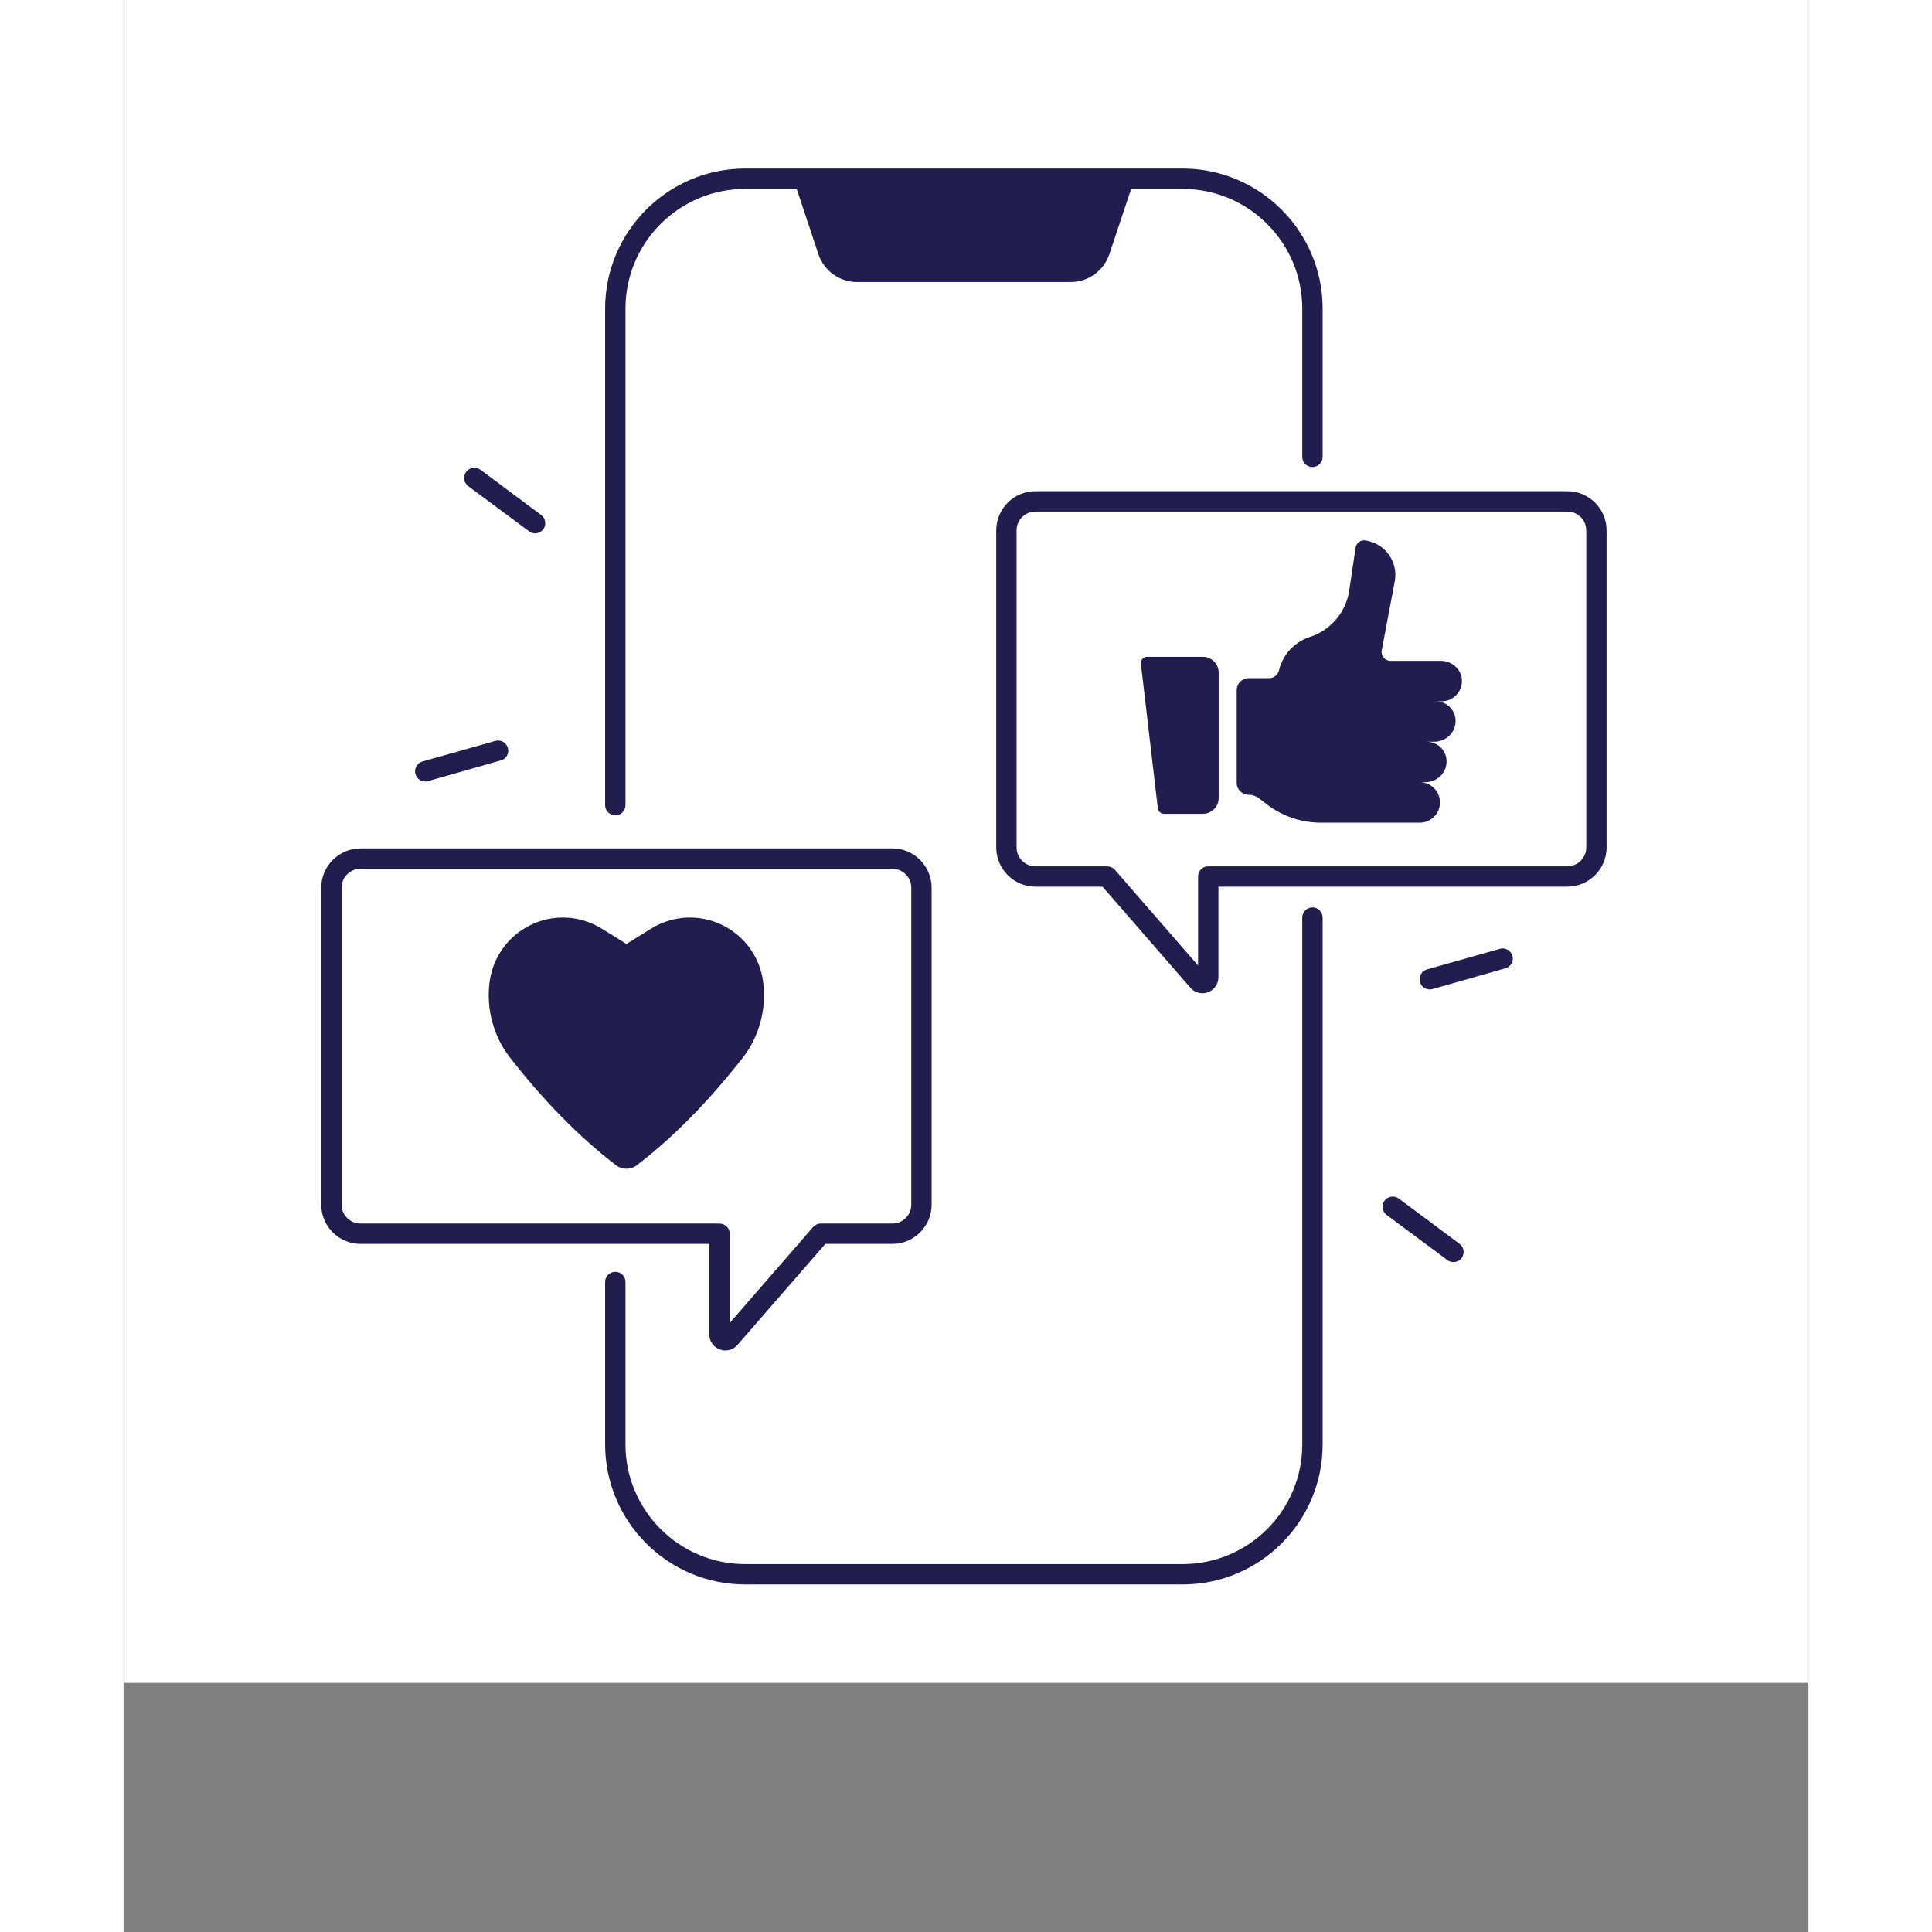 <svg xmlns="http://www.w3.org/2000/svg" xmlns:xlink="http://www.w3.org/1999/xlink" width="72" zoomAndPan="magnify" viewBox="0 0 54 61.92" height="72" preserveAspectRatio="xMidYMid meet" version="1.2"><rect x="0" y="0" width="54" height="61.92" fill="#808080" stroke="none"/><defs><clipPath id="07b0205eb5"><path d="M 0.035 0 L 53.965 0 L 53.965 53.93 L 0.035 53.93 Z M 0.035 0 "/></clipPath><clipPath id="2ba0325174"><path d="M 6.34 27 L 26 27 L 26 44 L 6.34 44 Z M 6.34 27 "/></clipPath><clipPath id="290e6db7b1"><path d="M 27 15 L 47.535 15 L 47.535 32 L 27 32 Z M 27 15 "/></clipPath><clipPath id="79882a8f66"><path d="M 15 5.395 L 39 5.395 L 39 27 L 15 27 Z M 15 5.395 "/></clipPath></defs><g id="1b29e6d987"><g clip-rule="nonzero" clip-path="url(#07b0205eb5)"><path style=" stroke:none;fill-rule:nonzero;fill:#ffffff;fill-opacity:1;" d="M 0.035 0 L 53.965 0 L 53.965 53.93 L 0.035 53.93 Z M 0.035 0 "/><path style=" stroke:none;fill-rule:nonzero;fill:#ffffff;fill-opacity:1;" d="M 0.035 0 L 53.965 0 L 53.965 53.93 L 0.035 53.93 Z M 0.035 0 "/></g><g clip-rule="nonzero" clip-path="url(#2ba0325174)"><path style=" stroke:none;fill-rule:nonzero;fill:#211e4f;fill-opacity:1;" d="M 18.773 42.77 C 18.773 42.984 18.906 43.176 19.109 43.25 C 19.168 43.273 19.23 43.281 19.289 43.281 C 19.434 43.281 19.574 43.223 19.676 43.105 L 22.492 39.867 L 24.641 39.867 C 25.332 39.867 25.898 39.305 25.898 38.609 L 25.898 28.449 C 25.898 27.758 25.332 27.191 24.641 27.191 L 7.594 27.191 C 6.902 27.191 6.336 27.758 6.336 28.449 L 6.336 38.609 C 6.336 39.305 6.902 39.867 7.594 39.867 L 18.773 39.867 Z M 7.594 39.215 C 7.262 39.215 6.988 38.945 6.988 38.609 L 6.988 28.449 C 6.988 28.117 7.262 27.844 7.594 27.844 L 24.641 27.844 C 24.973 27.844 25.246 28.117 25.246 28.449 L 25.246 38.609 C 25.246 38.945 24.973 39.215 24.641 39.215 L 22.344 39.215 C 22.25 39.215 22.16 39.258 22.098 39.328 L 19.43 42.398 L 19.43 39.543 C 19.43 39.363 19.281 39.215 19.102 39.215 Z M 7.594 39.215 "/></g><g clip-rule="nonzero" clip-path="url(#290e6db7b1)"><path style=" stroke:none;fill-rule:nonzero;fill:#211e4f;fill-opacity:1;" d="M 46.273 15.742 L 29.227 15.742 C 28.531 15.742 27.969 16.305 27.969 17 L 27.969 27.16 C 27.969 27.852 28.531 28.418 29.227 28.418 L 31.375 28.418 L 34.191 31.656 C 34.289 31.77 34.43 31.832 34.574 31.832 C 34.637 31.832 34.699 31.82 34.758 31.801 C 34.961 31.723 35.09 31.535 35.09 31.32 L 35.09 28.418 L 46.273 28.418 C 46.965 28.418 47.531 27.852 47.531 27.16 L 47.531 17 C 47.531 16.305 46.965 15.742 46.273 15.742 Z M 46.879 27.16 C 46.879 27.492 46.605 27.766 46.273 27.766 L 34.766 27.766 C 34.586 27.766 34.438 27.91 34.438 28.09 L 34.438 30.945 L 31.77 27.875 C 31.707 27.805 31.617 27.766 31.523 27.766 L 29.227 27.766 C 28.891 27.766 28.621 27.492 28.621 27.16 L 28.621 17 C 28.621 16.664 28.891 16.395 29.227 16.395 L 46.273 16.395 C 46.605 16.395 46.879 16.664 46.879 17 Z M 46.879 27.16 "/></g><path style=" stroke:none;fill-rule:nonzero;fill:#211e4f;fill-opacity:1;" d="M 38.105 29.082 C 37.926 29.082 37.777 29.23 37.777 29.41 L 37.777 46.293 C 37.777 48.41 36.059 50.129 33.941 50.129 L 19.922 50.129 C 17.809 50.129 16.086 48.406 16.086 46.293 L 16.086 41.086 C 16.086 40.906 15.941 40.762 15.762 40.762 C 15.582 40.762 15.434 40.906 15.434 41.086 L 15.434 46.293 C 15.434 48.77 17.449 50.781 19.922 50.781 L 33.941 50.781 C 36.418 50.781 38.43 48.77 38.43 46.293 L 38.43 29.41 C 38.43 29.23 38.285 29.082 38.105 29.082 Z M 38.105 29.082 "/><g clip-rule="nonzero" clip-path="url(#79882a8f66)"><path style=" stroke:none;fill-rule:nonzero;fill:#211e4f;fill-opacity:1;" d="M 15.762 26.133 C 15.941 26.133 16.086 25.984 16.086 25.805 L 16.086 9.891 C 16.086 7.773 17.809 6.055 19.922 6.055 L 21.574 6.055 L 22.27 8.148 C 22.449 8.68 22.945 9.039 23.508 9.039 L 30.355 9.039 C 30.918 9.039 31.414 8.68 31.594 8.148 L 32.293 6.055 L 33.941 6.055 C 36.055 6.055 37.777 7.773 37.777 9.891 L 37.777 14.645 C 37.777 14.824 37.922 14.969 38.102 14.969 C 38.281 14.969 38.43 14.824 38.43 14.645 L 38.43 9.891 C 38.43 7.414 36.414 5.402 33.941 5.402 L 19.922 5.402 C 17.449 5.402 15.434 7.414 15.434 9.891 L 15.434 25.805 C 15.434 25.984 15.582 26.133 15.762 26.133 Z M 15.762 26.133 "/></g><path style=" stroke:none;fill-rule:nonzero;fill:#211e4f;fill-opacity:1;" d="M 34.594 21.051 L 32.801 21.051 C 32.684 21.051 32.59 21.156 32.605 21.273 L 33.148 25.906 C 33.16 26.004 33.246 26.082 33.348 26.082 L 34.594 26.082 C 34.871 26.082 35.098 25.855 35.098 25.578 L 35.098 21.555 C 35.098 21.277 34.871 21.051 34.594 21.051 Z M 34.594 21.051 "/><path style=" stroke:none;fill-rule:nonzero;fill:#211e4f;fill-opacity:1;" d="M 42.219 21.18 L 40.605 21.18 C 40.426 21.18 40.293 21.02 40.324 20.844 L 40.742 18.633 C 40.859 18.004 40.426 17.402 39.793 17.32 C 39.648 17.301 39.512 17.398 39.488 17.543 L 39.281 18.934 C 39.176 19.625 38.688 20.199 38.023 20.414 C 37.527 20.574 37.152 20.98 37.031 21.484 C 36.996 21.629 36.871 21.734 36.723 21.734 L 36.062 21.734 C 35.848 21.734 35.676 21.906 35.676 22.117 L 35.676 25.09 C 35.676 25.301 35.848 25.473 36.062 25.473 C 36.18 25.473 36.297 25.512 36.391 25.586 L 36.625 25.766 C 37.125 26.156 37.742 26.367 38.379 26.367 C 39.094 26.367 40.918 26.367 41.543 26.367 C 41.902 26.367 42.191 26.074 42.191 25.719 C 42.191 25.359 41.902 25.07 41.543 25.07 L 41.715 25.07 C 42.02 25.07 42.301 24.871 42.379 24.578 C 42.492 24.152 42.176 23.773 41.77 23.773 L 42.004 23.773 C 42.309 23.773 42.59 23.574 42.668 23.281 C 42.781 22.859 42.465 22.477 42.062 22.477 L 42.246 22.477 C 42.609 22.477 42.902 22.176 42.895 21.809 C 42.883 21.453 42.574 21.18 42.219 21.18 Z M 42.219 21.18 "/><path style=" stroke:none;fill-rule:nonzero;fill:#211e4f;fill-opacity:1;" d="M 20.5 31.48 C 20.348 30.258 19.281 29.359 18.051 29.41 C 17.645 29.426 17.25 29.551 16.902 29.766 L 16.117 30.254 L 15.332 29.766 C 14.984 29.551 14.59 29.426 14.18 29.41 C 12.949 29.359 11.887 30.258 11.73 31.48 C 11.621 32.344 11.855 33.219 12.391 33.902 C 13.449 35.258 14.574 36.418 15.781 37.344 C 15.977 37.496 16.258 37.496 16.453 37.344 C 17.66 36.418 18.785 35.254 19.844 33.902 C 20.375 33.219 20.609 32.344 20.5 31.48 Z M 20.5 31.48 "/><path style=" stroke:none;fill-rule:nonzero;fill:#211e4f;fill-opacity:1;" d="M 11.047 15.582 L 12.996 17.027 C 13.055 17.07 13.121 17.094 13.188 17.094 C 13.289 17.094 13.387 17.047 13.453 16.961 C 13.559 16.816 13.527 16.613 13.383 16.504 L 11.438 15.055 C 11.293 14.949 11.09 14.98 10.98 15.125 C 10.871 15.27 10.902 15.473 11.047 15.582 Z M 11.047 15.582 "/><path style=" stroke:none;fill-rule:nonzero;fill:#211e4f;fill-opacity:1;" d="M 9.668 25.047 C 9.699 25.047 9.727 25.043 9.758 25.035 L 12.09 24.371 C 12.266 24.324 12.367 24.145 12.316 23.969 C 12.266 23.797 12.086 23.695 11.914 23.746 L 9.578 24.406 C 9.406 24.457 9.305 24.637 9.355 24.809 C 9.395 24.953 9.527 25.047 9.668 25.047 Z M 9.668 25.047 "/><path style=" stroke:none;fill-rule:nonzero;fill:#211e4f;fill-opacity:1;" d="M 42.816 39.863 L 40.871 38.414 C 40.727 38.309 40.523 38.336 40.414 38.48 C 40.309 38.625 40.336 38.828 40.48 38.938 L 42.43 40.387 C 42.488 40.43 42.555 40.449 42.621 40.449 C 42.723 40.449 42.82 40.406 42.883 40.32 C 42.992 40.176 42.961 39.969 42.816 39.863 Z M 42.816 39.863 "/><path style=" stroke:none;fill-rule:nonzero;fill:#211e4f;fill-opacity:1;" d="M 44.109 30.41 L 41.773 31.07 C 41.602 31.121 41.5 31.301 41.551 31.473 C 41.59 31.617 41.719 31.711 41.863 31.711 C 41.895 31.711 41.922 31.707 41.953 31.699 L 44.285 31.035 C 44.461 30.988 44.562 30.809 44.512 30.633 C 44.461 30.461 44.281 30.359 44.109 30.41 Z M 44.109 30.41 "/></g></svg>